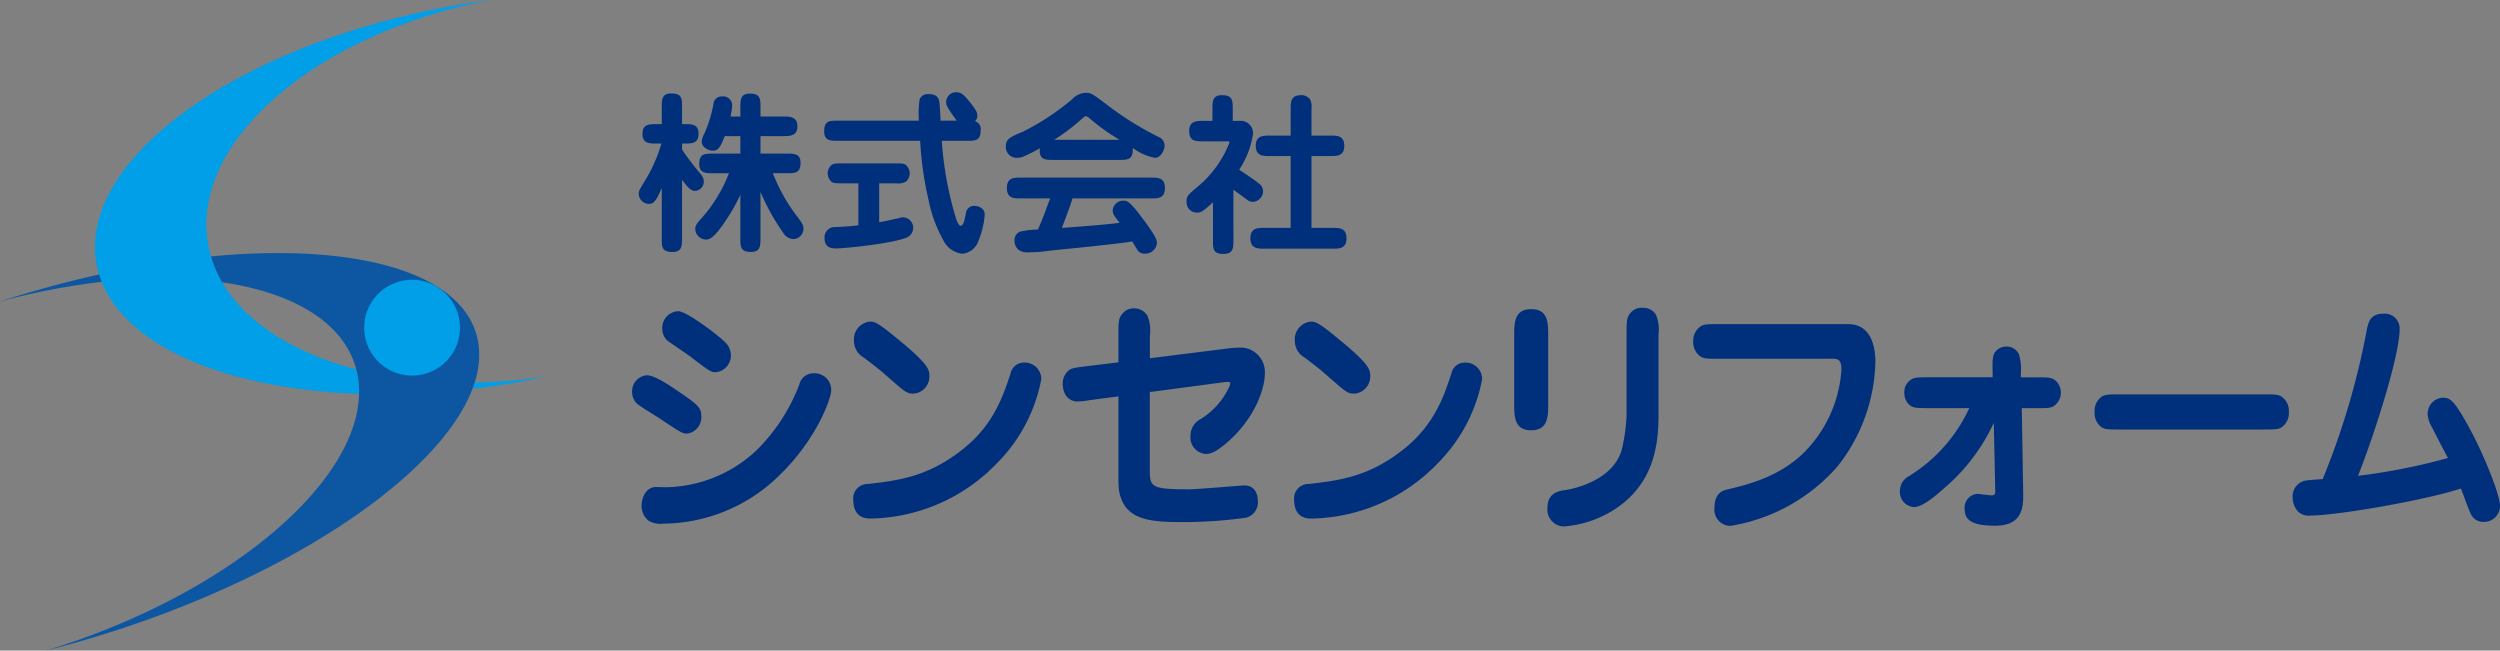 <svg xmlns="http://www.w3.org/2000/svg" xmlns:xlink="http://www.w3.org/1999/xlink" viewBox="0 0 323.972 84.313"><rect x="0" y="0" width="323.972" height="84.313" fill="#808080" stroke="none"/><defs><style>.a{fill:#002f7c;}.b{fill:url(#a);}.c{fill:#009fe8;}.d{fill:#0d57a2;}</style><linearGradient id="a" x1="1509.686" y1="3990.122" x2="1401.804" y2="4019.146" gradientTransform="matrix(0.671, 0.842, -1.898, 0.551, 6687.36, -3372.678)" gradientUnits="userSpaceOnUse"><stop offset="0" stop-color="#fff"/><stop offset="1" stop-color="#005ead"/></linearGradient></defs><title>アセット 2</title><path class="a" d="M88.388,30.857c0,.968,0,1.8-1.232,1.8-1.4,0-1.4-.672-1.4-1.8v-6.5c-.65,1.485-.966,2.065-1.639,2.065a1.347,1.347,0,0,1-1.346-1.3c0-.342,0-.361.786-1.664a19.567,19.567,0,0,0,2.154-4.856h-.652c-.9,0-1.8,0-1.8-1.257s.9-1.262,1.8-1.262h.7V13.9c0-.963,0-1.792,1.214-1.792,1.415,0,1.415.673,1.415,1.792v2.183h.336c.927,0,1.8,0,1.8,1.262s-.9,1.257-1.8,1.257h-.336v.77a31.114,31.114,0,0,0,2.093,2.8c.5.585.721.858.721,1.355a1.194,1.194,0,0,1-1.128,1.209c-.537,0-.875-.359-1.686-1.438Zm7.555-16.925c0-.968,0-1.8,1.212-1.8,1.395,0,1.395.676,1.395,1.8V15.1h2.988c.767,0,1.8,0,1.8,1.279,0,1.258-1.032,1.258-1.8,1.258H98.55v2.268h3.393c.943,0,1.8,0,1.8,1.193,0,1.349-.72,1.349-1.8,1.349h-1.794a23.7,23.7,0,0,0,2.516,4.745c.2.289,1.168,1.526,1.3,1.819a1.5,1.5,0,0,1,.157.652,1.368,1.368,0,0,1-1.37,1.324,1.758,1.758,0,0,1-1.325-.918,28.325,28.325,0,0,1-2.878-5.2v5.98c0,.968,0,1.8-1.214,1.8-1.393,0-1.393-.672-1.393-1.8v-5.6a24.793,24.793,0,0,1-2.9,4.722c-.722.851-1.083,1.075-1.576,1.075A1.416,1.416,0,0,1,90.1,29.711c0-.518.156-.7,1.077-1.737a18.787,18.787,0,0,0,3.285-5.523H92.414c-.945,0-1.8,0-1.8-1.192,0-1.35.719-1.35,1.8-1.35h3.529V17.641H93.919c-.585,1.5-.874,1.886-1.529,1.886-.676,0-1.46-.518-1.46-1.168a2.564,2.564,0,0,1,.358-1.059,17.063,17.063,0,0,0,1.171-3.841,1.064,1.064,0,0,1,1.1-.964,1.176,1.176,0,0,1,1.327,1.145,9.825,9.825,0,0,1-.224,1.464h1.282Z"/><path class="a" d="M122.045,18.248a44.675,44.675,0,0,0,1.826,10c.066.246.339,1.011.607,1.011.361,0,.512-.65.7-1.684a1.074,1.074,0,0,1,1.057-.9c.225,0,1.37.095,1.37,1.168a10.67,10.67,0,0,1-.808,3.354,2.4,2.4,0,0,1-2.112,1.682,3.114,3.114,0,0,1-2.453-1.772,17.66,17.66,0,0,1-1.886-5.127,43.276,43.276,0,0,1-1.1-7.732H108.607c-.965,0-1.8,0-1.8-1.213,0-1.4.677-1.4,1.8-1.4h10.471a12.808,12.808,0,0,1,.094-2.765,1.116,1.116,0,0,1,1.169-.672c.875,0,1.235.314,1.371.9.069.245.156,2.137.178,2.54h2.092c-1.327-1.8-1.371-2.066-1.371-2.451a1.288,1.288,0,0,1,1.3-1.233c.7,0,1.031.381,1.734,1.233.877,1.082,1.01,1.442,1.01,1.822a.938.938,0,0,1-.316.7,1.043,1.043,0,0,1,.744,1.147c0,1.394-.677,1.394-1.8,1.394ZM113.934,28.8c.782-.139.966-.185,2.494-.524a2.5,2.5,0,0,1,.675-.113,1.368,1.368,0,0,1,.427,2.61c-2.025.832-8.207,1.42-9.082,1.42-.557,0-1.593,0-1.593-1.31a1.32,1.32,0,0,1,1.369-1.461c1.53-.067,1.777-.092,3.012-.225V23.754h-2.181c-.831,0-1.144,0-1.441-.337a1.572,1.572,0,0,1-.355-.966,1.427,1.427,0,0,1,.517-1.079c.269-.2.606-.2,1.279-.2h7.039c.81,0,1.14,0,1.436.34a1.546,1.546,0,0,1,.358.966,1.412,1.412,0,0,1-.517,1.078,2.139,2.139,0,0,1-1.277.2h-2.16Z"/><path class="a" d="M136.53,20.722c-1.1,0-1.912,0-1.776-1.508a19.53,19.53,0,0,1-2.317,1.148,2.962,2.962,0,0,1-.65.091,1.4,1.4,0,0,1-1.441-1.49c0-.875.447-1.184,2.179-1.885a31.3,31.3,0,0,0,6.408-4.221,2.645,2.645,0,0,1,1.755-.833c.673,0,.784.065,2.608,1.435a41,41,0,0,0,6.855,4.292,1.2,1.2,0,0,1,.763,1.168c0,.457-.451,1.534-1.235,1.534a6.633,6.633,0,0,1-2.879-1.289c.068,1.558-.678,1.558-1.8,1.558Zm-4.249,4.991c-.9,0-1.8,0-1.8-1.352s.9-1.348,1.8-1.348H149.16c.875,0,1.8,0,1.8,1.326,0,1.374-.872,1.374-1.8,1.374H138.977c-.11.512-1.055,3.009-1.369,3.818,2.206-.157,5.308-.381,7.486-.654-.2-.266-.519-.67-.7-.939a1.28,1.28,0,0,1-.2-.7A1.379,1.379,0,0,1,145.586,26c.451,0,.786,0,2.652,2.54,1.687,2.271,1.687,2.63,1.687,3.011a1.552,1.552,0,0,1-1.552,1.326,1.127,1.127,0,0,1-.942-.424c-.022-.025-.653-1.079-.723-1.173-.561.161-5.906.722-7.01.837-1.239.11-2.721.268-3.933.4a16.9,16.9,0,0,1-2.426.181,1.931,1.931,0,0,1-1.353-.335,1.5,1.5,0,0,1-.515-1.167A1.149,1.149,0,0,1,132.257,30a10.732,10.732,0,0,1,2.25-.25c.22-.517.536-1.235.946-2.337.2-.561.581-1.571.649-1.7Zm12.813-7.6a25.354,25.354,0,0,1-3.959-2.832.964.964,0,0,0-.426-.226c-.09,0-.158.05-.473.316a27.122,27.122,0,0,1-3.619,2.742Z"/><path class="a" d="M159.839,31.081c0,1.012,0,1.822-1.283,1.822-1.37,0-1.37-.633-1.37-1.822V26.208c-1.348,1.277-1.663,1.345-2.068,1.345a1.336,1.336,0,0,1-1.351-1.438c0-.7.136-.833,1.507-1.978a14,14,0,0,0,4.045-5.645c0-.179-.044-.179-.38-.179h-3.031c-.947,0-1.8,0-1.8-1.325s.967-1.329,1.8-1.329h1.21V14.134c0-.946,0-1.8,1.214-1.8,1.417,0,1.417.7,1.417,1.8v1.525h1.1a1.6,1.6,0,0,1,1.528,1.69,11.362,11.362,0,0,1-1.8,4.651c.359.225,2.135,1.394,2.585,1.8a1.2,1.2,0,0,1,.517.987,1.4,1.4,0,0,1-1.328,1.373,1.228,1.228,0,0,1-.787-.311c-.427-.317-1.6-1.171-1.729-1.264Zm7.416-10.856h-2.7c-.873,0-1.821,0-1.821-1.325s.948-1.329,1.821-1.329h2.7V14.134c0-.879,0-1.8,1.328-1.8a1.39,1.39,0,0,1,1.191.538,2.371,2.371,0,0,1,.179,1.26v3.437h2.45c.857,0,1.8,0,1.8,1.329s-.942,1.325-1.8,1.325h-2.45v9.306h2.739c.86,0,1.8,0,1.8,1.348s-.943,1.35-1.8,1.35H163.84c-.833,0-1.8,0-1.8-1.35s.968-1.348,1.8-1.348h3.415Z"/><path class="a" d="M89.08,56.189c-.658,0-.749-.068-3.777-2.081-2.6-1.62-2.91-1.815-3.117-2.273a2.018,2.018,0,0,1-.267-1.056,2.062,2.062,0,0,1,1.915-2.146c.991,0,2.851,1.253,3.868,1.95,2.816,1.881,3.178,2.3,3.178,3.294A2.147,2.147,0,0,1,89.08,56.189ZM84.017,67.46a2.477,2.477,0,0,1-.87-1.977c0-.926.508-2.374,1.917-2.374.21,0,1.051.033,1.2.033A17.553,17.553,0,0,0,98.1,58.294a23.849,23.849,0,0,0,5.483-8.475,1.89,1.89,0,0,1,1.892-1.444,2.153,2.153,0,0,1,2.244,2.168c0,1.055-1.859,6.434-6.917,11.247A21.671,21.671,0,0,1,85.99,67.858,3.023,3.023,0,0,1,84.017,67.46Zm9.8-23.247a2.394,2.394,0,0,1,.9,1.786,2.161,2.161,0,0,1-2,2.236c-.6,0-.873-.2-3.149-1.944-.415-.328-2.039-1.416-2.694-1.874a2.059,2.059,0,0,1-1.051-1.851,2.156,2.156,0,0,1,2.158-2.239C89.288,40.554,93.154,43.524,93.814,44.213Z"/><path class="a" d="M110.577,64.824a1.872,1.872,0,0,1,1.917-2.107c3.984-.464,7.823-.927,12.38-4.589,3.9-3.128,5.123-6.822,6.081-9.725a1.763,1.763,0,0,1,1.71-1.419,2.148,2.148,0,0,1,2.275,2.147,20.847,20.847,0,0,1-5.632,10.781A23.253,23.253,0,0,1,112.767,67.2C111.176,67.2,110.577,66.143,110.577,64.824Zm7.761-13.814c-.837,0-1.078-.231-3.413-2.277-1.017-.89-1.136-.988-3-2.406a2.447,2.447,0,0,1-1.257-2.114,2.307,2.307,0,0,1,2.039-2.533c.66,0,.954.029,4.014,2.569,3.718,3.066,3.718,3.725,3.718,4.514A2.209,2.209,0,0,1,118.338,51.01Z"/><path class="a" d="M144.936,43.492c0-1.812,0-2.275.568-2.9a1.836,1.836,0,0,1,1.469-.633,1.987,1.987,0,0,1,1.74.992,5.153,5.153,0,0,1,.3,2.54v2.934l10.521-1.321c.453-.029.987-.064,1.377-.064a3.17,3.17,0,0,1,3,3.362c0,1.945-1.259,5.7-4.7,8.774-1.617,1.414-2.309,1.65-2.94,1.65a2.126,2.126,0,0,1-2-2.307A2.44,2.44,0,0,1,155.6,54.3a9.671,9.671,0,0,0,3.625-4.022,2.1,2.1,0,0,0,.208-.593c0-.194-.208-.194-.359-.194a4.768,4.768,0,0,0-.627.06l-9.443,1.254V60.8c0,2.277.064,2.61,5.038,2.61,1.141,0,6.8-.5,7.22-.5,1.74,0,1.74,1.816,1.74,1.978A2.047,2.047,0,0,1,161.42,67.1a60.078,60.078,0,0,1-8.36.556c-3.9,0-6.8-.3-7.791-3.1-.333-.952-.333-1.348-.333-3.69v-9.5l-3.773.494a8.2,8.2,0,0,1-1.558.165c-1.142,0-1.889-.959-1.889-2.308a2.243,2.243,0,0,1,.687-1.644c.39-.369.959-.434,2.276-.6l4.257-.522Z"/><path class="a" d="M167.708,64.824a1.87,1.87,0,0,1,1.915-2.107c3.989-.464,7.824-.927,12.38-4.589,3.894-3.128,5.125-6.822,6.083-9.725a1.758,1.758,0,0,1,1.709-1.419,2.153,2.153,0,0,1,2.275,2.147,20.9,20.9,0,0,1-5.634,10.781A23.245,23.245,0,0,1,169.9,67.2C168.309,67.2,167.708,66.143,167.708,64.824ZM175.47,51.01c-.841,0-1.079-.231-3.42-2.277-1.015-.89-1.139-.988-2.994-2.406a2.443,2.443,0,0,1-1.257-2.114,2.305,2.305,0,0,1,2.035-2.533c.659,0,.962.029,4.016,2.569,3.717,3.066,3.717,3.725,3.717,4.514A2.207,2.207,0,0,1,175.47,51.01Z"/><path class="a" d="M200.63,52.228c0,1.749,0,3.532-2.22,3.532-2.187,0-2.187-1.814-2.187-3.532V43.553c0-1.71,0-3.491,2.222-3.491,2.185,0,2.185,1.781,2.185,3.491Zm14.292,1.749c0,4.317-.956,8.64-5.155,11.672a14.1,14.1,0,0,1-7.131,2.574,2.188,2.188,0,0,1-2.1-2.447c0-1.937,1.528-2.171,2.307-2.269,2.31-.365,6.62-1.846,7.4-5.574a24.7,24.7,0,0,0,.542-3.987V43.391c0-1.811,0-2.274.571-2.907a1.779,1.779,0,0,1,1.5-.588,1.855,1.855,0,0,1,1.765.958,5.067,5.067,0,0,1,.3,2.537Z"/><path class="a" d="M238.959,42.006h.571c3.235,0,3.5,3.56,3.5,4.882a22.587,22.587,0,0,1-4.911,13.554,23.361,23.361,0,0,1-13.9,7.709,2.1,2.1,0,0,1-2.039-2.375c0-1.937,1.137-2.235,1.735-2.366,2.249-.533,6.233-1.453,9.5-4.418a16.729,16.729,0,0,0,5.213-11.052c0-1.448-.479-1.448-1.378-1.448H222.629c-1.644,0-2.068,0-2.64-.627a2.259,2.259,0,0,1-.567-1.616,2.222,2.222,0,0,1,.9-1.911c.421-.332.99-.332,2.31-.332Z"/><path class="a" d="M249.957,52.888c-1.74,0-2.1,0-2.668-.557a2.123,2.123,0,0,1-.51-1.454,1.887,1.887,0,0,1,.872-1.684c.415-.3.954-.3,2.306-.3h8.266v-.459c-.027-1.817-.062-2.439.484-3a1.815,1.815,0,0,1,1.283-.529,1.774,1.774,0,0,1,1.62.959,6.188,6.188,0,0,1,.269,2.473V48.9h1.98c1.738,0,2.1,0,2.667.564a2.124,2.124,0,0,1-.33,3.129c-.418.3-.959.3-2.311.3H262l.18,10.849c.032,1.718.093,4.385-3.625,4.385-2.846,0-3.954-.662-3.954-2.109A1.8,1.8,0,0,1,256.19,64c.3,0,1.587.194,1.856.194.537,0,.537-.194.507-.987l-.178-8.411a24.917,24.917,0,0,1-6.711,8.709c-.988.889-2.609,2.207-3.6,2.207a1.95,1.95,0,0,1-1.858-2.075,2.15,2.15,0,0,1,1.142-1.914,20.389,20.389,0,0,0,7.849-8.837Z"/><path class="a" d="M293.431,51.107c1.647,0,2.035,0,2.608.623a2.163,2.163,0,0,1,.567,1.654,2.233,2.233,0,0,1-.871,1.947c-.447.328-1.017.328-2.3.328H274.613c-1.65,0-2.07,0-2.64-.63a2.3,2.3,0,0,1-.536-1.645,2.23,2.23,0,0,1,.868-1.943c.448-.334,1.019-.334,2.308-.334Z"/><path class="a" d="M306.683,42.894c.208-1.051.423-2.24,2.155-2.24a1.935,1.935,0,0,1,2.129,2.015c0,3.33-3.177,13.386-5.392,18.992a79.843,79.843,0,0,0,11.654-2.31c-.571-1.057-1.467-2.771-2-3.855a3.9,3.9,0,0,1-.63-1.75,2.077,2.077,0,0,1,1.975-2.211c.96,0,1.472.463,2.97,3.1,2.337,4.09,4.433,9.563,4.433,10.887a2.071,2.071,0,0,1-2.128,2.108,1.778,1.778,0,0,1-1.675-1.054c-.151-.3-.454-1.119-1.262-3.266-5.063,1.62-16.237,3.5-19.475,3.5a1.963,1.963,0,0,1-1.68-.563,2.748,2.748,0,0,1-.66-1.809,2.091,2.091,0,0,1,1.081-1.948c.421-.231.657-.263,2.816-.4A98.617,98.617,0,0,0,306.683,42.894Z"/><path class="b" d="M28.8,36.588a15.166,15.166,0,0,1-1.456-3.358,120.091,120.091,0,0,0-14.5,2.337c.1.324.212.646.338.962A61.829,61.829,0,0,1,28.8,36.588Z"/><path class="c" d="M61.511,49.574c-.085.268-.18.54-.284.81q2.9-.345,5.858-.858c1.3-.227,2.57-.483,3.835-.75A70.508,70.508,0,0,1,61.511,49.574ZM46.165,47.86C38.1,45.759,31.851,41.827,28.8,36.588a15.166,15.166,0,0,1-1.456-3.358,14.568,14.568,0,0,1-.406-1.782C24.774,18.194,41.127,4.255,63.611,0c-1.484.193-2.981.417-4.49.681C31.156,5.574,10.267,20.476,12.465,33.963a12.465,12.465,0,0,0,.379,1.6c.1.324.212.646.338.962,3.411,8.54,16.467,13.93,33.347,14.508a11.974,11.974,0,0,0-.117-1.972A11.475,11.475,0,0,0,46.165,47.86Z"/><path class="d" d="M12.844,35.567C9.995,36.2,7.085,36.943,4.136,37.8c-1.4.4-2.772.834-4.136,1.275a88.984,88.984,0,0,1,13.182-2.547C13.056,36.213,12.943,35.891,12.844,35.567ZM62,44.551c-.921-6.3-7.975-10.187-18.6-11.371q-2.382-.267-4.991-.35a87.505,87.505,0,0,0-11.065.4A15.166,15.166,0,0,0,28.8,36.588,37.926,37.926,0,0,1,34.363,37.8c4.278,1.3,7.628,3.3,9.72,5.937a11.109,11.109,0,0,1,2.082,4.126,11.475,11.475,0,0,1,.247,1.2,11.974,11.974,0,0,1,.117,1.972C46.28,62.961,28.878,77.357,5.923,84.313c1.6-.4,3.207-.835,4.831-1.308C36.409,75.55,56.848,61.963,61.227,50.384c.1-.27.2-.542.284-.81A11.235,11.235,0,0,0,62,44.551Z"/><path class="c" d="M59.3,40.537a6.206,6.206,0,1,1-7.826-3.973A6.206,6.206,0,0,1,59.3,40.537Z"/></svg>